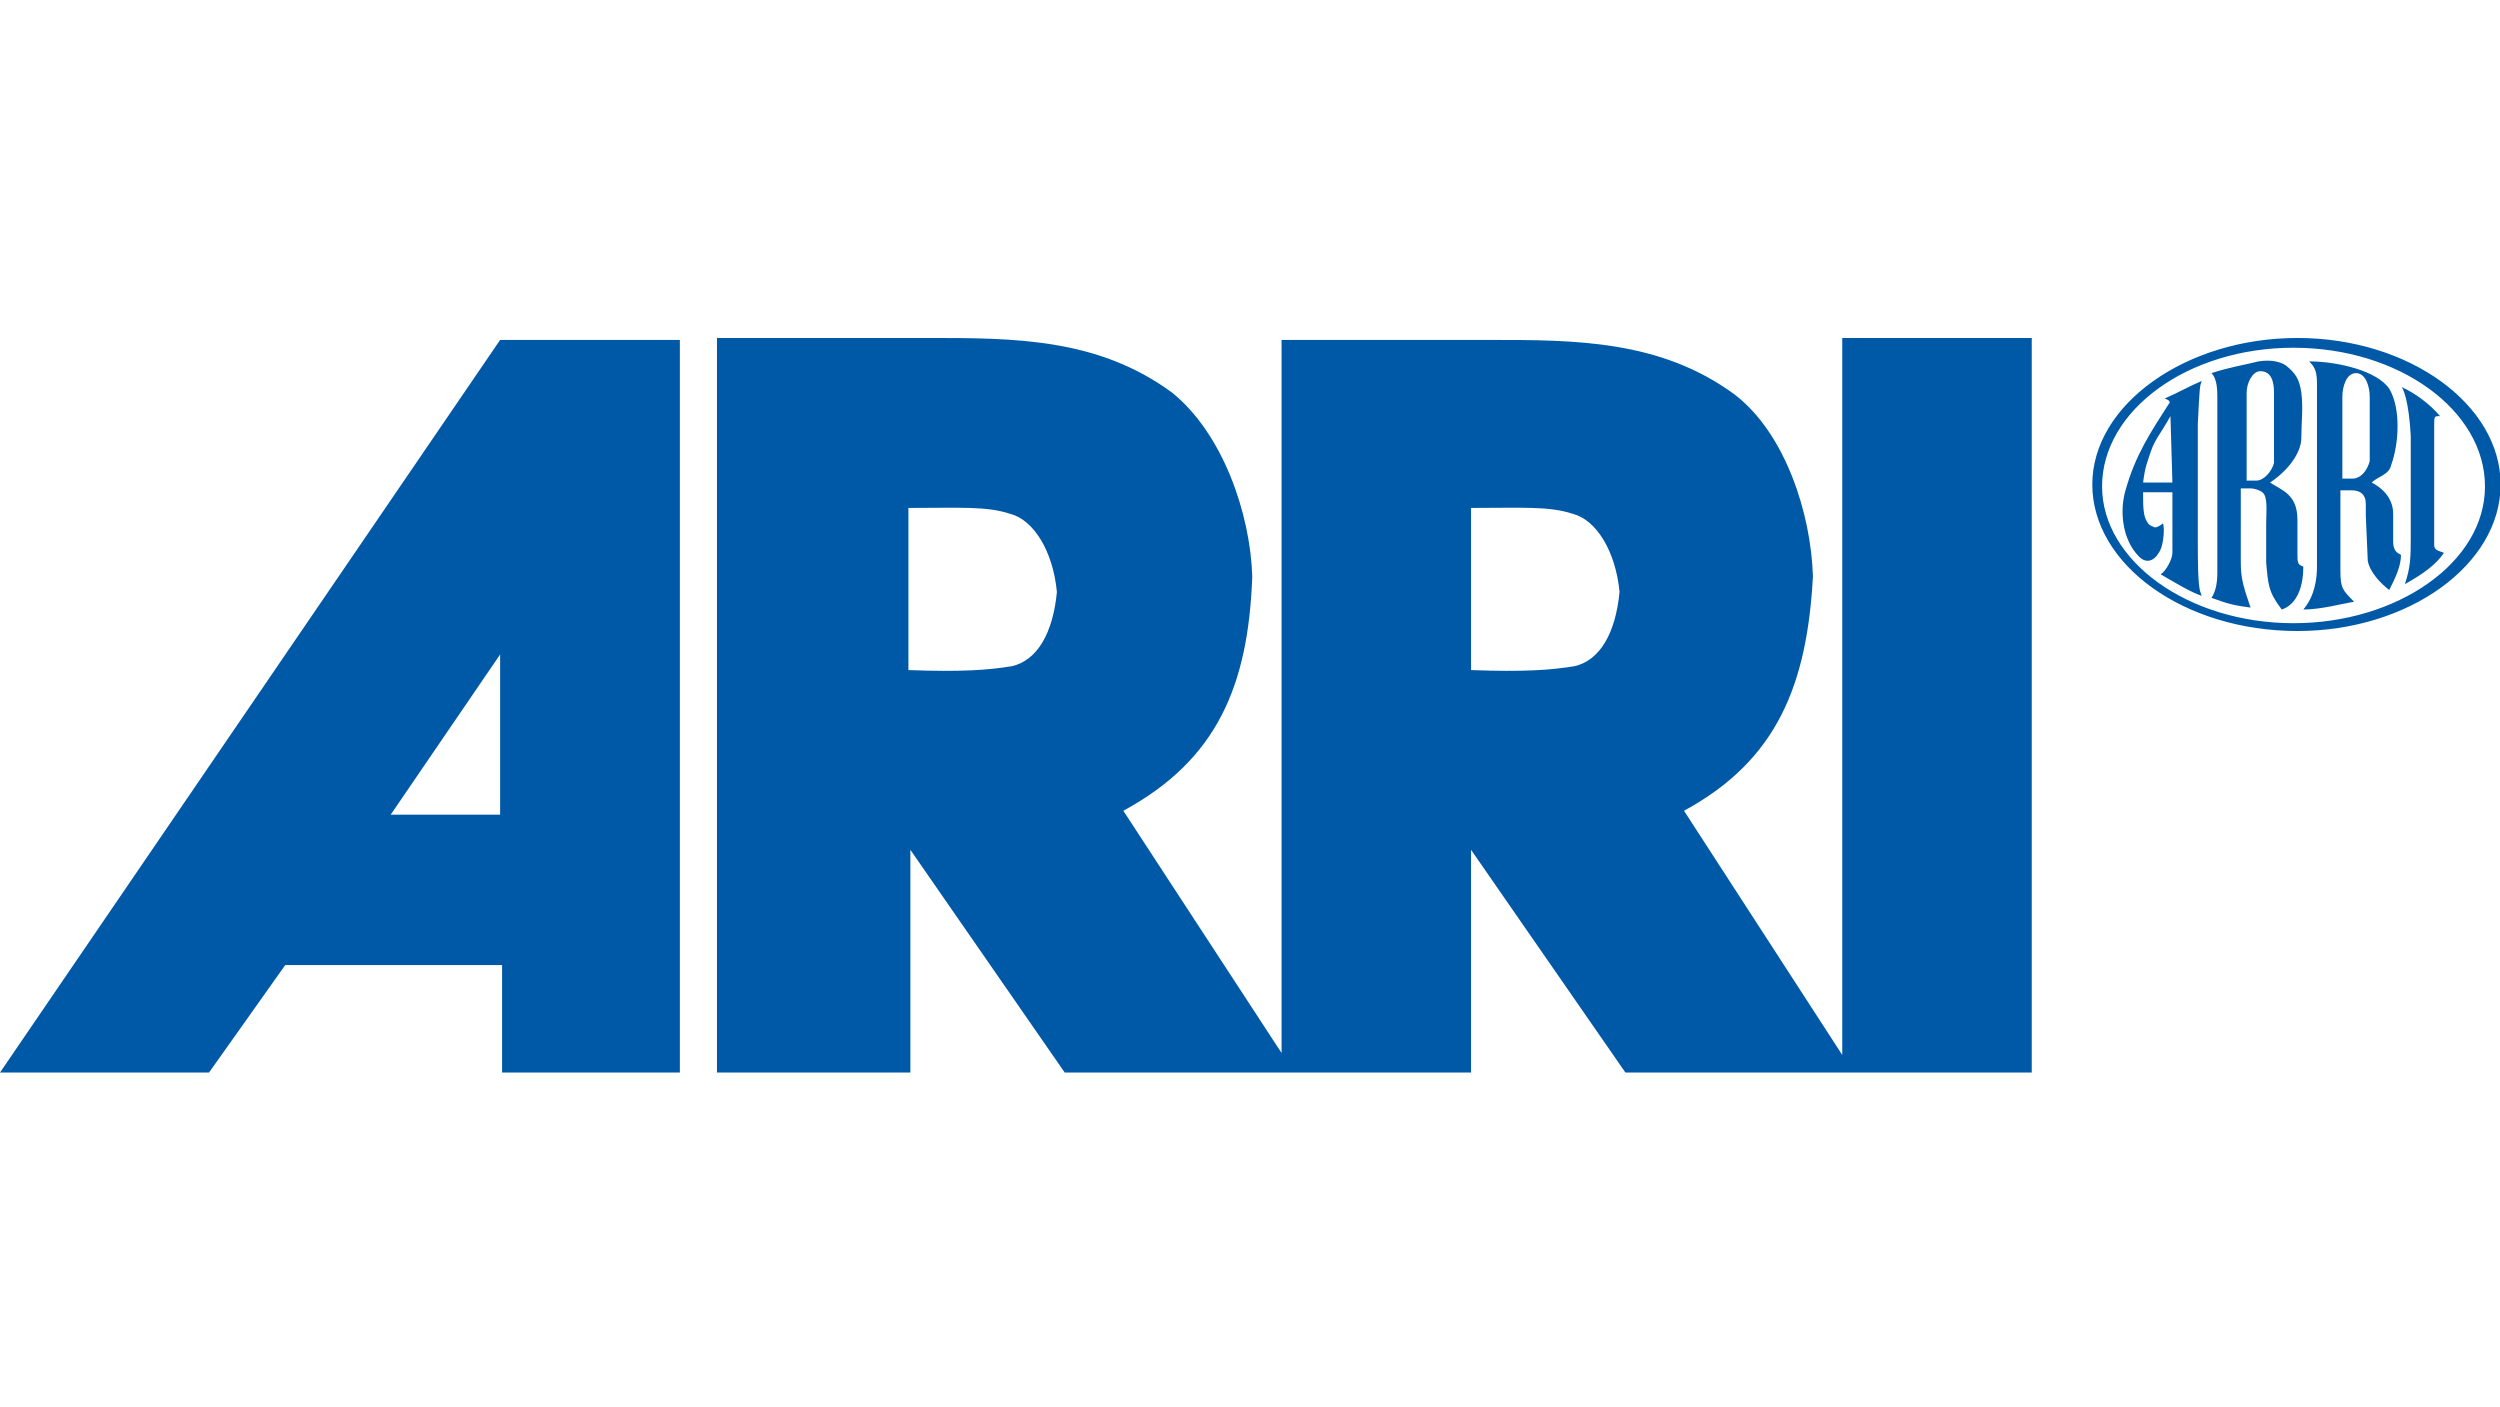 <?xml version="1.0" standalone="no"?><!DOCTYPE svg PUBLIC "-//W3C//DTD SVG 1.1//EN" "http://www.w3.org/Graphics/SVG/1.1/DTD/svg11.dtd"><svg t="1689924338676" class="icon" viewBox="0 0 1820 1024" version="1.1" xmlns="http://www.w3.org/2000/svg" p-id="2706" xmlns:xlink="http://www.w3.org/1999/xlink" width="227.5" height="128"><path d="M284.444 593.067l79.644-116.622v116.622H284.444z m79.644-345.6L0 780.8h152.178l55.467-78.222h157.867v78.222h129.422V247.467h-130.844z m782.222 237.511c-17.067 2.844-36.978 4.267-75.378 2.844V369.778c36.978 0 56.889-1.422 73.956 4.267 17.067 4.267 31.289 27.022 34.133 56.889-2.844 29.867-14.222 49.778-32.711 54.044m-409.6 0c-17.067 2.844-36.978 4.267-75.378 2.844V369.778c36.978 0 56.889-1.422 73.956 4.267 17.067 4.267 31.289 27.022 34.133 56.889-2.844 29.867-14.222 49.778-32.711 54.044m604.444-238.933V768l-115.2-177.778c68.267-36.978 89.6-92.444 93.867-170.667-1.422-45.511-19.911-103.822-56.889-132.267-54.044-39.822-116.622-39.822-177.778-39.822H932.978v519.111l-115.2-176.356c68.267-36.978 91.022-91.022 93.867-170.667-1.422-45.511-21.333-103.822-58.311-133.689-54.044-39.822-115.2-39.822-177.778-39.822H521.956v534.756h140.8V618.667l112.356 162.133h295.822V618.667l112.356 162.133H1479.111V246.044h-137.956z m328.533 207.644c-76.8 0-139.378-45.511-139.378-99.556 0-55.467 62.578-100.978 139.378-100.978s139.378 45.511 139.378 100.978c0 55.467-64 99.556-139.378 99.556m2.844-207.644c-81.067 0-149.333 48.356-149.333 106.667s66.844 106.667 149.333 106.667c81.067 0 147.911-48.356 147.911-106.667s-66.844-106.667-147.911-106.667m75.378 35.556c9.956 4.267 21.333 12.8 28.444 21.333-4.267 0-4.267 0-4.267 7.111v86.756c0 4.267 4.267 4.267 7.111 5.689-5.689 8.533-15.644 15.644-28.444 22.756 4.267-12.8 4.267-19.911 4.267-35.556v-72.533c-1.422-25.6-5.689-35.556-7.111-35.556m-105.244 68.267h-7.111v-64c0-7.111 4.267-15.644 9.956-15.644 8.533 0 9.956 8.533 9.956 15.644v51.2c-1.422 5.689-7.111 12.8-12.8 12.8m29.867 52.622v-24.178c0-18.489-11.378-21.333-19.911-27.022 12.8-8.533 22.756-21.333 22.756-32.711s1.422-21.333 0-32.711c-1.422-9.956-4.267-14.222-11.378-19.911-4.267-2.844-11.378-4.267-19.911-2.844-11.378 2.844-21.333 4.267-34.133 8.533 4.267 4.267 4.267 12.8 4.267 18.489v126.578c0 8.533-1.422 14.222-4.267 18.489 11.378 4.267 17.067 5.689 28.444 7.111-4.267-12.8-7.111-19.911-7.111-32.711V355.556h7.111c2.844 0 7.111 1.422 8.533 2.844 4.267 2.844 2.844 14.222 2.844 22.756v28.444c1.422 15.644 1.422 21.333 11.378 34.133 4.267-1.422 15.644-7.111 15.644-31.289-4.267-1.422-4.267-2.844-4.267-9.956m52.622-66.844c-1.422 5.689-5.689 12.8-12.8 12.8h-7.111v-59.733c0-7.111 2.844-17.067 9.956-17.067s9.956 9.956 9.956 17.067v46.933z m17.067 58.311v-19.911c0-12.8-9.956-19.911-15.644-22.756 4.267-4.267 12.8-5.689 14.222-12.8 5.689-15.644 7.111-41.244-1.422-55.467-8.533-12.8-36.978-19.911-58.311-19.911 2.844 2.844 5.689 5.689 5.689 15.644V412.444c0 8.533-1.422 21.333-9.956 31.289 12.8 0 28.444-4.267 36.978-5.689-8.533-8.533-9.956-9.956-9.956-22.756v-58.311h8.533c5.689 0 9.956 2.844 9.956 9.956v8.533l1.422 32.711c1.422 8.533 9.956 17.067 15.644 21.333 4.267-8.533 8.533-17.067 8.533-25.6-2.844-1.422-5.689-2.844-5.689-9.956m-160.711-42.667h-21.333c1.422-11.378 2.844-14.222 5.689-22.756s7.111-12.8 14.222-25.6l1.422 48.356z m0 51.2c0 4.267-4.267 12.8-8.533 15.644 9.956 5.689 21.333 12.8 29.867 15.644-1.422-4.267-2.844-4.267-2.844-38.4v-86.756c1.422-28.444 1.422-27.022 2.844-31.289-9.956 4.267-17.067 8.533-27.022 12.8 4.267 1.422 4.267 2.844 2.844 4.267-12.8 19.911-24.178 36.978-31.289 62.578-4.267 14.222-2.844 35.556 9.956 48.356 4.267 4.267 9.956 4.267 14.222-2.844 4.267-5.689 4.267-21.333 2.844-21.333-1.422 1.422-4.267 2.844-5.689 2.844-2.844-1.422-4.267-1.422-5.689-4.267-2.844-4.267-2.844-11.378-2.844-21.333h21.333v44.089z" fill="#0059A7" p-id="2707"></path></svg>